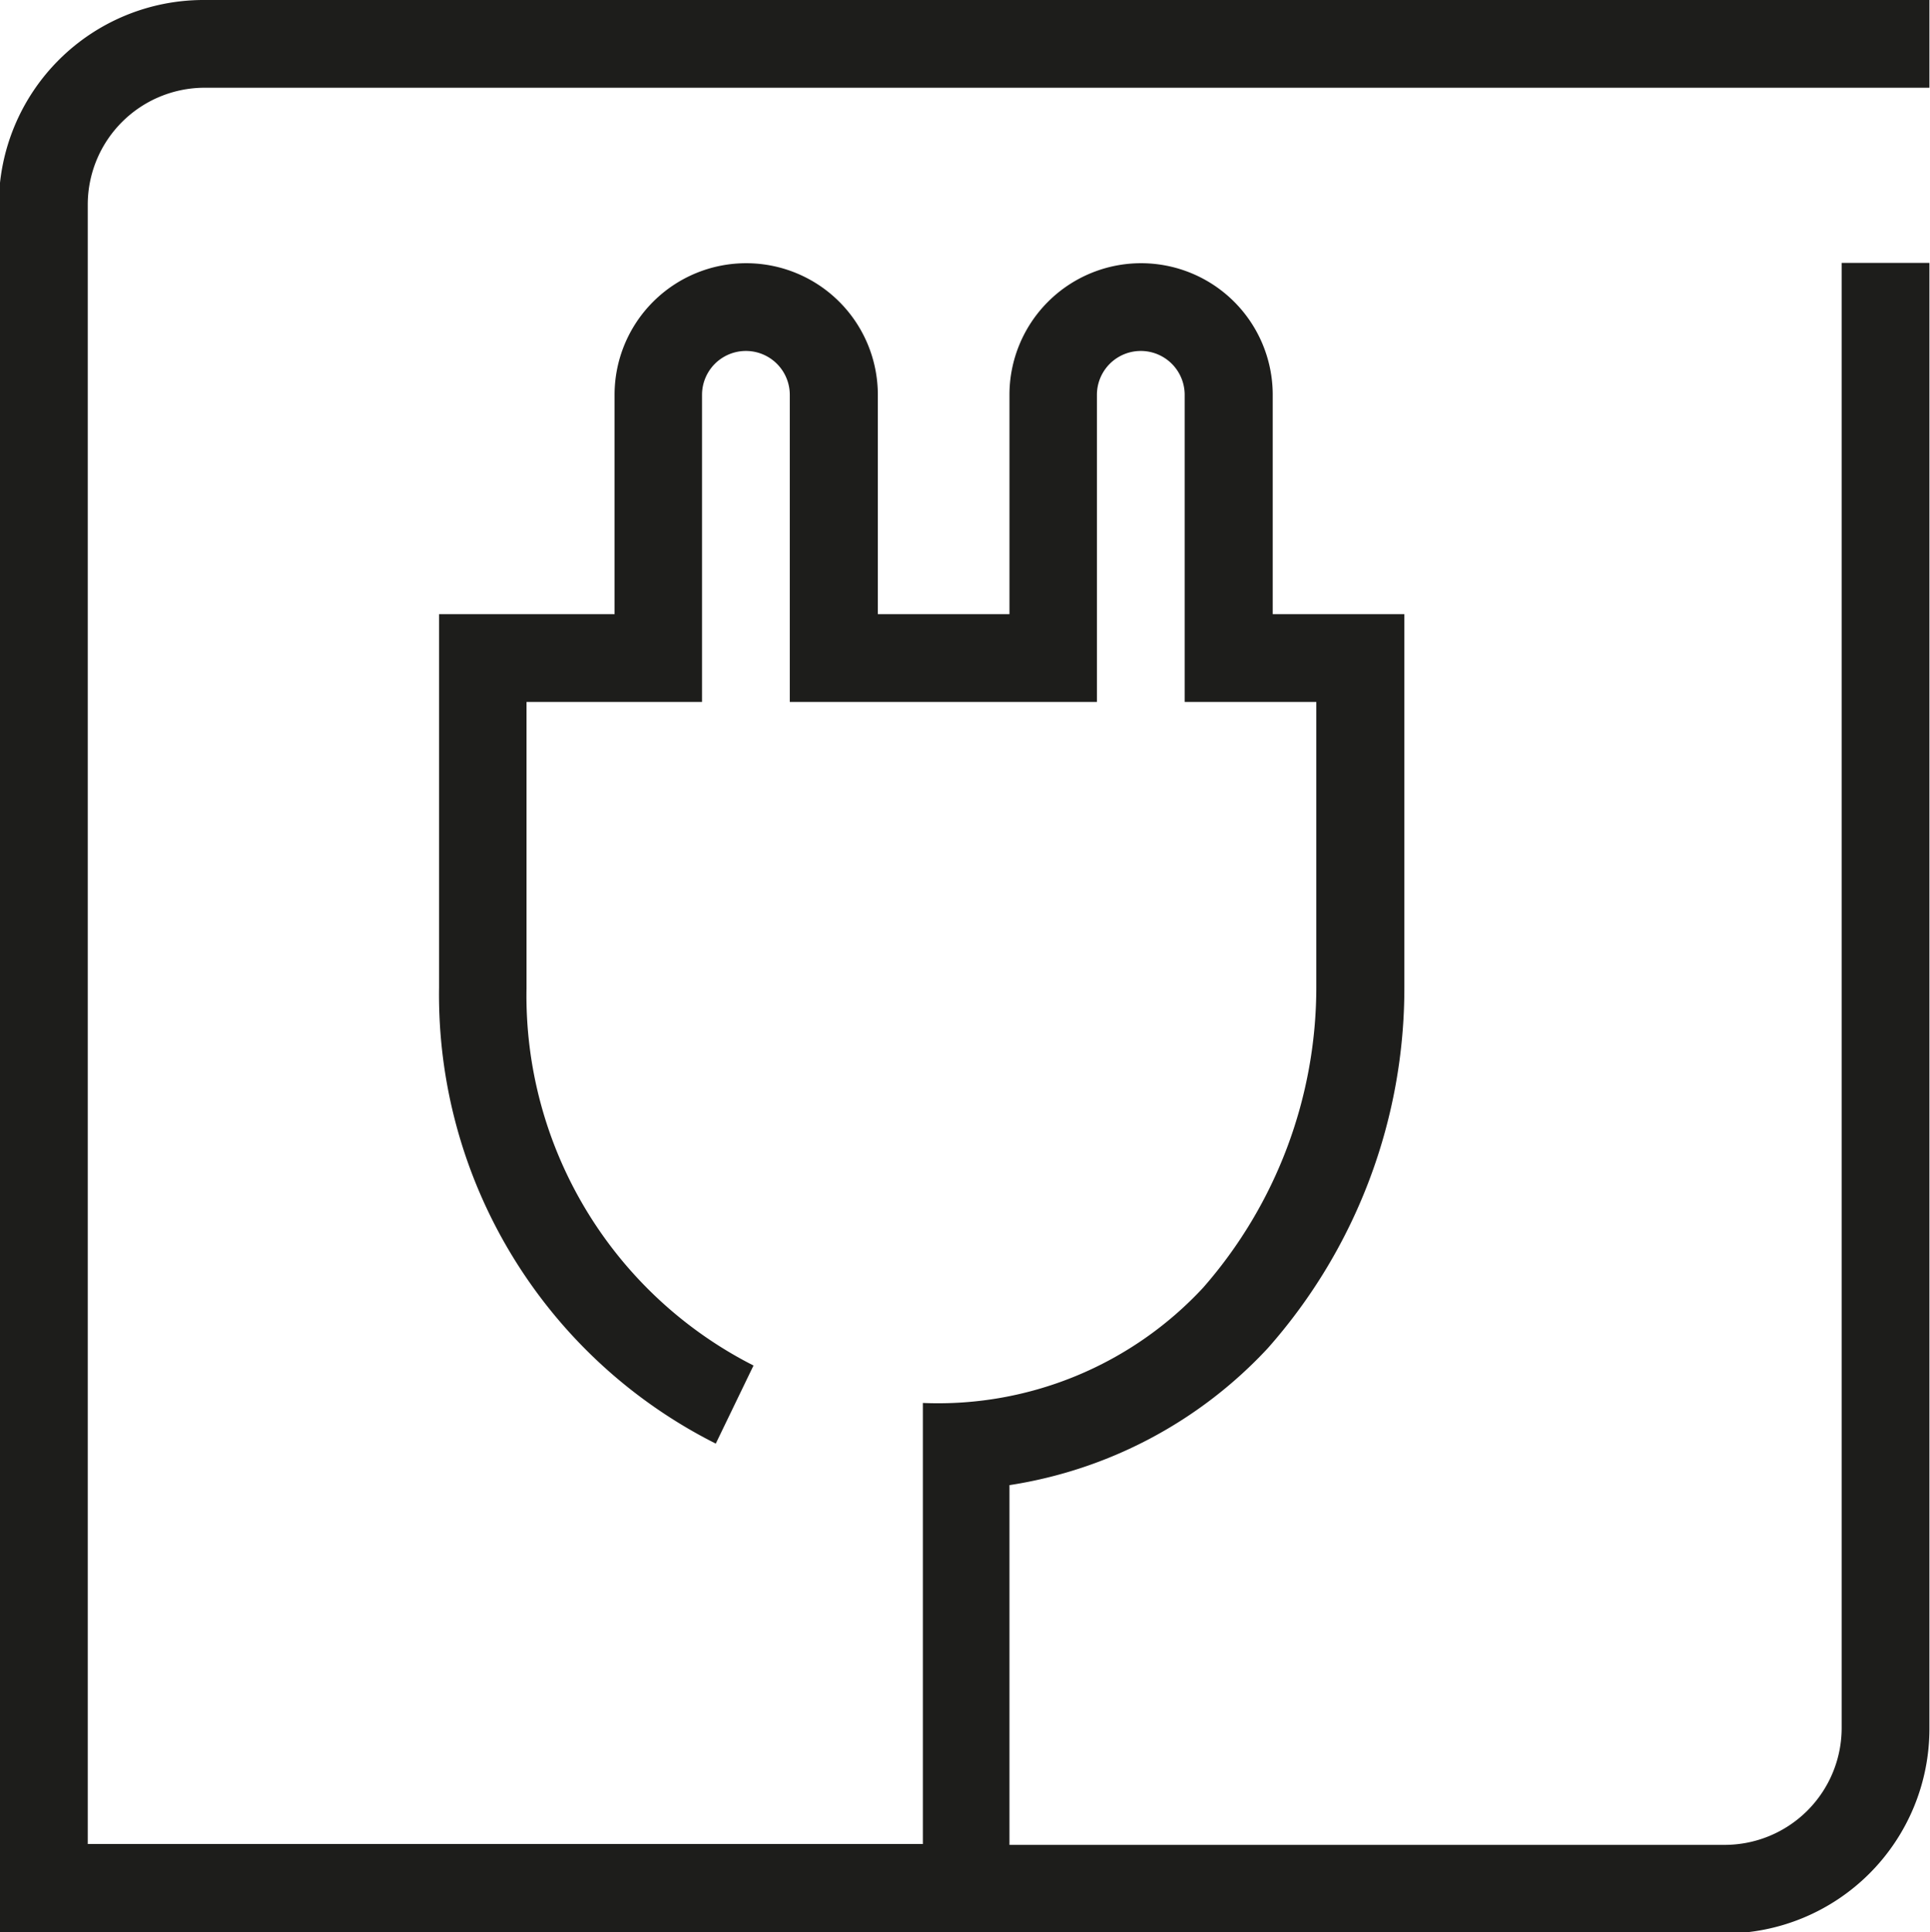 <svg id="Ebene_1" data-name="Ebene 1" xmlns="http://www.w3.org/2000/svg" viewBox="0 0 65.98 66.07"><defs><style>.cls-1{fill:#1d1d1b;}</style></defs><path class="cls-1" d="M50.27,45.31h59v-3h-59a7,7,0,0,0-7,7v59.11h59a7,7,0,0,0,7-7V51.3h-3v50.09a4,4,0,0,1-4,4H77.82V93.09a15.21,15.21,0,0,0,8.83-4.68,18.58,18.58,0,0,0,4.67-12.35V63.31h-4.5v-7.5a4.5,4.5,0,0,0-9,0v7.5h-4.5v-7.5a4.5,4.5,0,0,0-9,0v7.5h-6V76.08a17.18,17.18,0,0,0,9.46,15.59L69.07,89a14.18,14.18,0,0,1-7.76-12.9V66.31h6V55.81a1.5,1.5,0,0,1,3,0v10.5h10.5V55.81a1.5,1.5,0,0,1,3,0v10.5h4.5V76a15.6,15.6,0,0,1-3.87,10.34,12.36,12.36,0,0,1-9.58,3.94h0v15.08H46.31V49.28A4,4,0,0,1,50.27,45.31Z" transform="translate(-43.31 -42.31)"/></svg>
